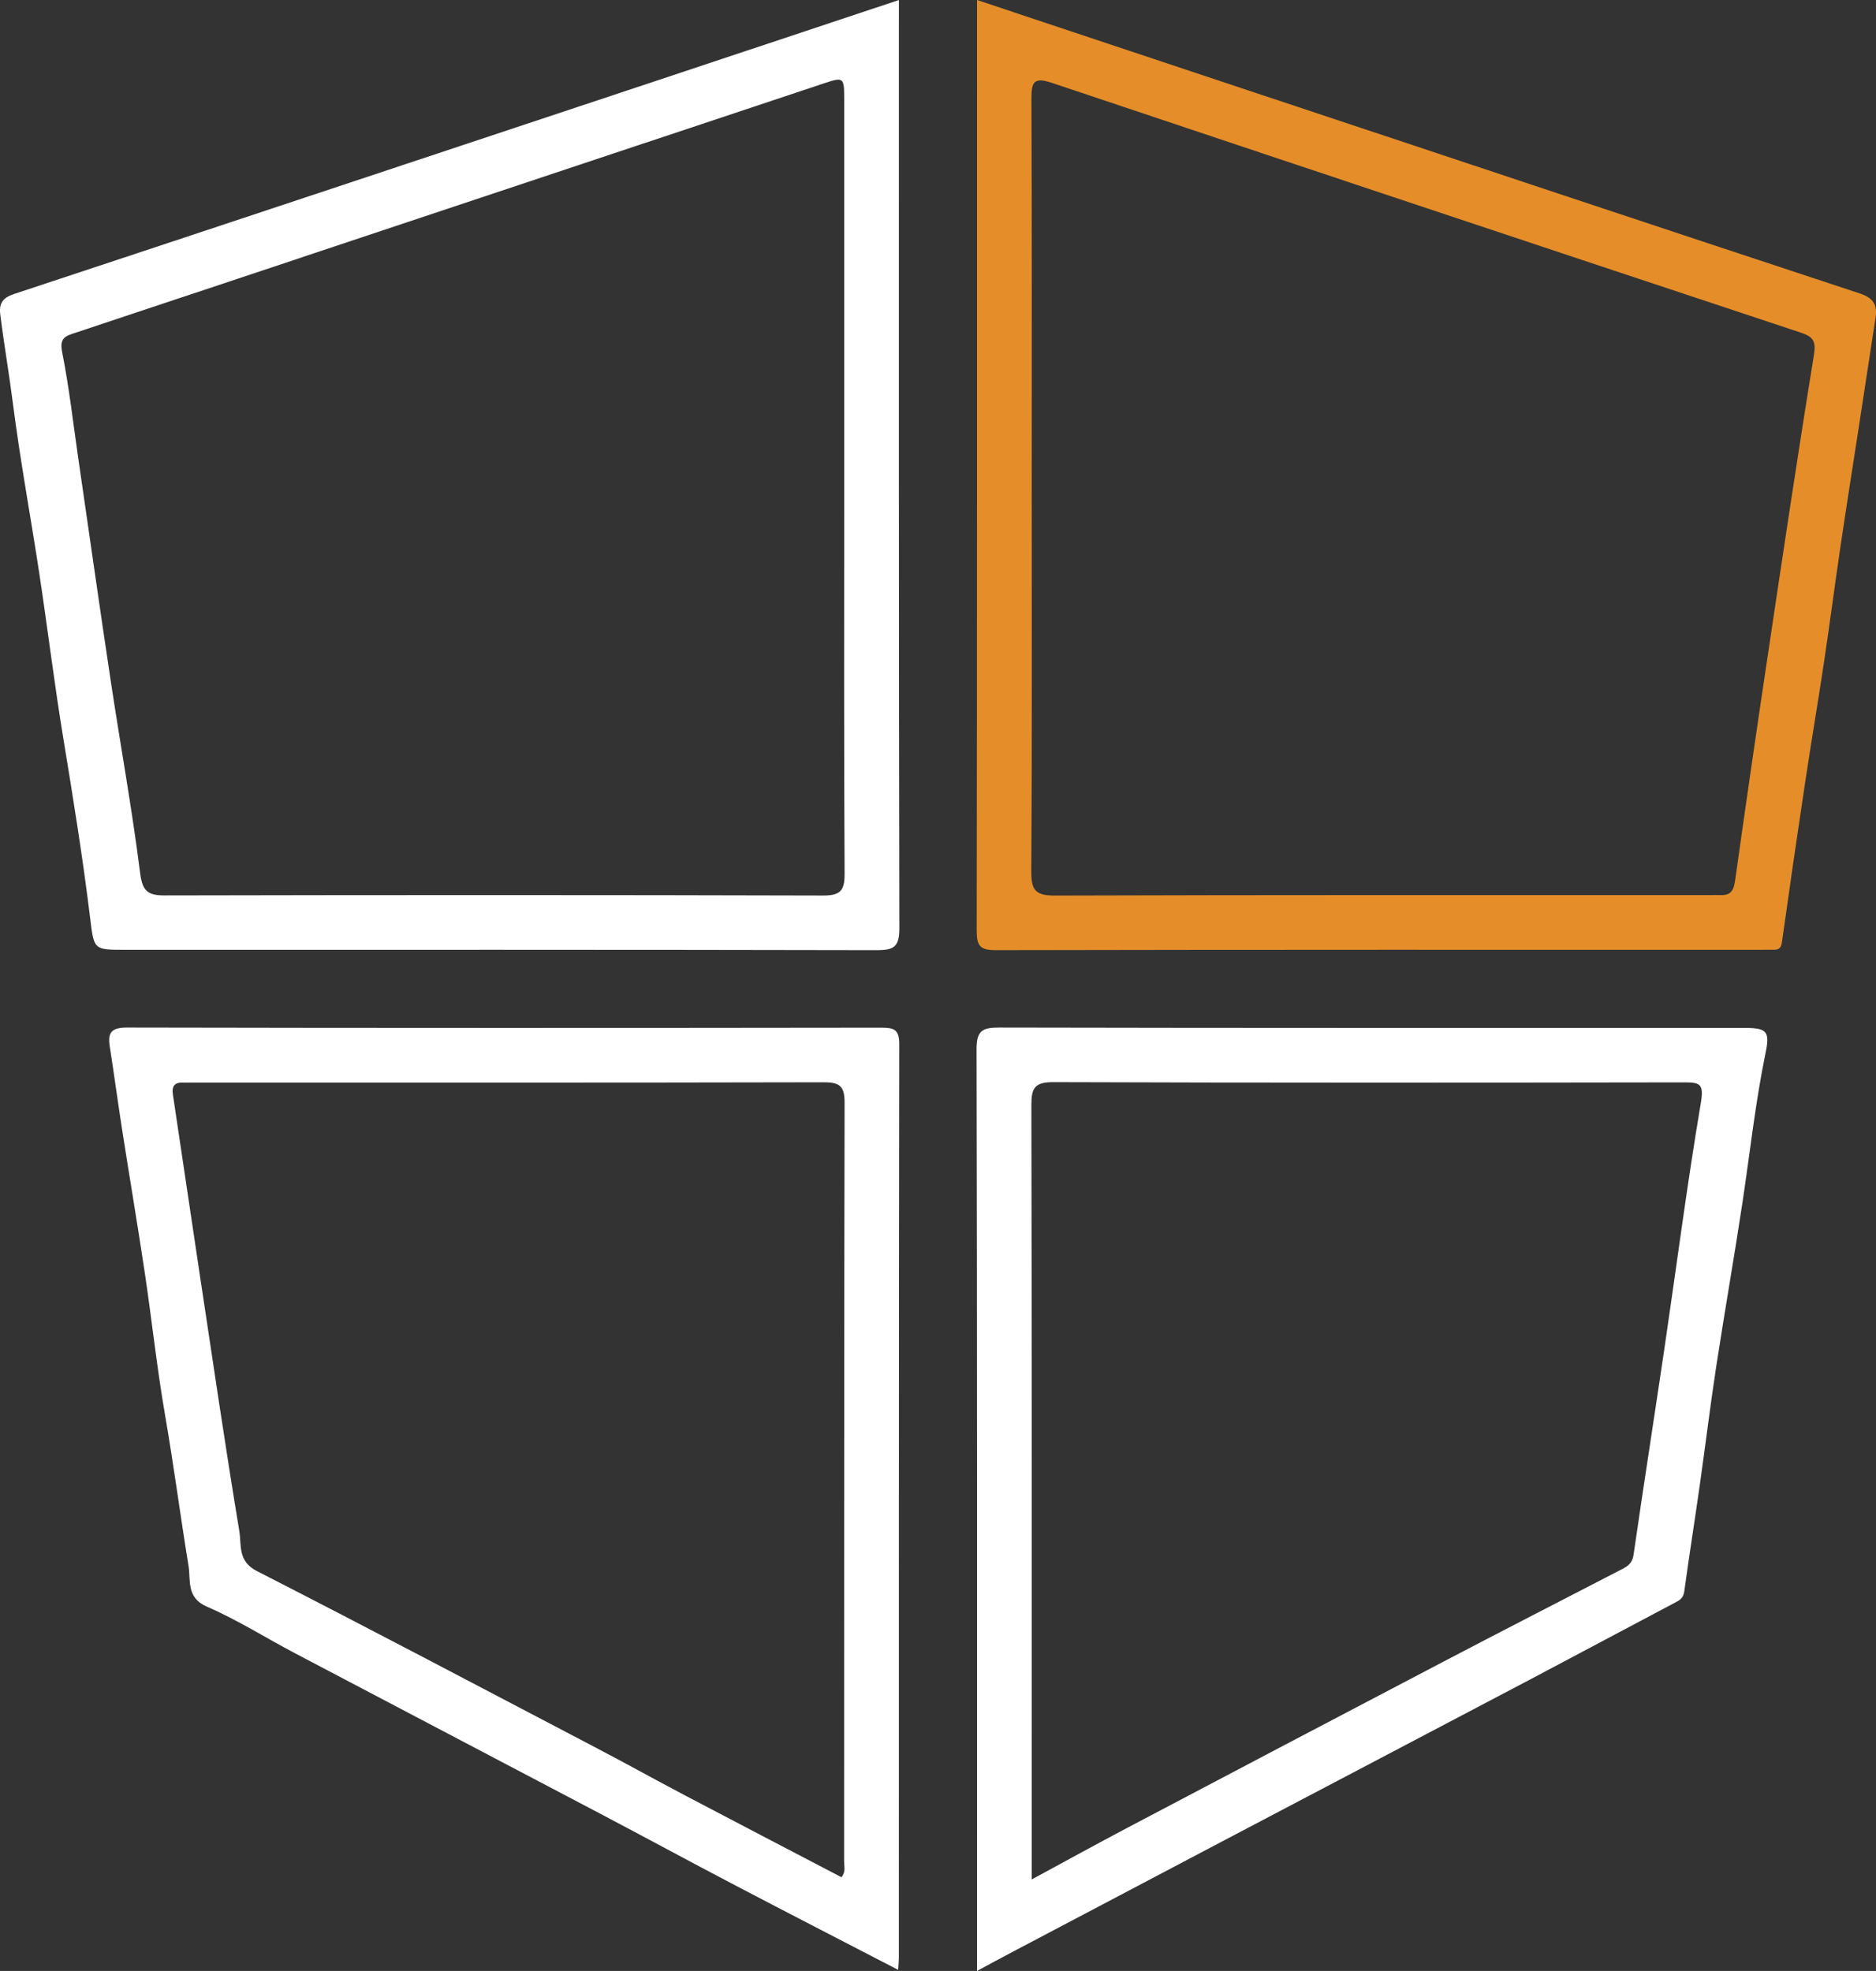 <?xml version="1.0" encoding="utf-8"?>
<!-- Generator: Adobe Illustrator 17.0.0, SVG Export Plug-In . SVG Version: 6.00 Build 0)  -->
<!DOCTYPE svg PUBLIC "-//W3C//DTD SVG 1.1//EN" "http://www.w3.org/Graphics/SVG/1.1/DTD/svg11.dtd">
<svg version="1.1" id="Layer_1" xmlns="http://www.w3.org/2000/svg" xmlns:xlink="http://www.w3.org/1999/xlink" x="0px" y="0px"
	 width="453.513px" height="476.54px" viewBox="0 0 453.513 476.54" enable-background="new 0 0 453.513 476.54"
	 xml:space="preserve">
<rect x="0" y="0" width="453.513" height="476.54" fill="#333333" stroke="none"/>
<g>
	<path fill="#FFFFFF" d="M217.303,0.009c0,2.224,0,3.788,0,5.352c0,73.028-0.045,146.057,0.111,219.085
		c0.009,4.44-1.282,5.299-5.442,5.29c-60.594-0.133-121.189-0.091-181.784-0.091c-7.549,0-7.464-0.01-8.387-7.594
		c-1.771-14.547-4.107-29.009-6.485-43.47c-2.179-13.247-3.795-26.585-5.805-39.862c-2.076-13.715-4.63-27.364-6.38-41.118
		C2.212,90.394,0.963,83.24,0.065,76.034c-0.338-2.715,0.616-4.052,3.305-4.942c51.326-16.977,102.621-34.046,153.92-51.103
		C177.09,13.406,196.884,6.807,217.303,0.009z M204.08,118.215c0-31.316,0.002-62.632-0.002-93.948
		c-0.001-5.735-0.016-5.739-5.345-3.964c-33.949,11.31-67.899,22.619-101.845,33.936c-26.204,8.736-52.4,17.5-78.616,26.2
		c-2.371,0.787-3.948,1.181-3.257,4.655c1.704,8.564,2.677,17.274,3.936,25.927c2.609,17.925,5.143,35.862,7.842,53.774
		c2.326,15.438,5.131,30.811,7.081,46.294c0.559,4.435,1.888,5.415,5.988,5.407c53.032-0.109,106.065-0.124,159.097,0.026
		c4.241,0.012,5.235-1.203,5.213-5.304C204.003,180.217,204.08,149.216,204.08,118.215z"/>
	<path fill="#E58E29" d="M236.191,0c21.763,7.257,43.004,14.35,64.253,21.422c49.689,16.539,99.368,33.11,149.103,49.512
		c3.35,1.105,4.331,2.787,3.854,5.903c-1.376,8.995-2.754,17.989-4.135,26.983c-1.451,9.45-2.952,18.892-4.348,28.35
		c-1.375,9.316-2.584,18.657-3.98,27.971c-1.439,9.602-3.074,19.174-4.519,28.775c-1.951,12.969-3.833,25.949-5.657,38.937
		c-0.207,1.475-0.869,1.825-2.124,1.787c-0.786-0.024-1.574,0.003-2.361,0.003c-61.854,0-123.709-0.036-185.563,0.09
		c-3.774,0.008-4.608-1.047-4.603-4.681c0.107-73.501,0.08-147.002,0.08-220.504C236.191,3.18,236.191,1.81,236.191,0z
		 M249.413,117.736c0,31.006,0.095,62.013-0.106,93.018c-0.029,4.502,1.077,5.789,5.684,5.774
		c52.726-0.166,105.452-0.106,158.179-0.106c0.944,0,1.89-0.041,2.833-0.004c2.419,0.095,3.126-1.193,3.443-3.451
		c2.476-17.638,5.027-35.266,7.662-52.881c3.698-24.72,7.369-49.446,11.377-74.116c0.558-3.436-0.042-4.517-3.19-5.562
		c-60.354-20.029-120.681-40.137-180.971-60.36c-4.182-1.403-5.005-0.434-4.986,3.724
		C249.476,55.094,249.413,86.415,249.413,117.736z"/>
	<path fill="#FFFFFF" d="M217.129,476.28c-13.534-7.016-26.537-13.699-39.487-20.485c-10.929-5.727-21.777-11.609-32.695-17.359
		c-24.562-12.935-49.153-25.813-73.713-38.751c-7.088-3.734-13.906-8.067-21.234-11.23c-5.019-2.166-3.868-6.413-4.409-9.731
		c-1.982-12.17-3.582-24.4-5.686-36.563c-1.973-11.405-3.19-22.939-4.9-34.392c-1.708-11.432-3.644-22.831-5.424-34.252
		c-1.07-6.863-1.996-13.748-3.061-20.611c-0.536-3.457,0.632-4.47,4.265-4.462c60.754,0.125,121.509,0.11,182.264,0.029
		c3.057-0.004,4.342,0.423,4.336,3.976c-0.11,73.661-0.083,147.322-0.089,220.984C217.296,474.207,217.208,474.982,217.129,476.28z
		 M203.42,453.877c1.087-1.299,0.636-2.597,0.637-3.776c0.026-61.185-0.017-122.37,0.114-183.554
		c0.009-4.086-1.333-4.877-5.102-4.869c-50.804,0.115-101.607,0.077-152.411,0.078c-0.786,0-1.574,0.037-2.359,0.001
		c-2.054-0.094-2.817,0.799-2.505,2.867c2.236,14.825,4.402,29.661,6.639,44.487c3.075,20.383,6.061,40.782,9.426,61.118
		c0.545,3.293-0.421,7.24,4.187,9.596c27.551,14.091,54.92,28.54,82.33,42.906c7.092,3.717,14.091,7.613,21.177,11.343
		C178.16,440.711,190.801,447.283,203.42,453.877z"/>
	<path fill="#FFFFFF" d="M236.19,476.54c0-2.335,0-3.745,0-5.155c0-72.56,0.047-145.119-0.114-217.679
		c-0.01-4.495,1.365-5.27,5.471-5.261c60.125,0.127,120.25,0.087,180.376,0.088c5.22,0,5.949,0.934,4.916,5.933
		c-2.467,11.943-3.771,24.066-5.582,36.112c-1.993,13.258-4.329,26.464-6.354,39.717c-1.469,9.617-2.642,19.279-4.01,28.912
		c-1.215,8.552-2.567,17.085-3.742,25.643c-0.24,1.751-1.387,2.195-2.651,2.862c-11.594,6.119-23.144,12.32-34.742,18.432
		c-24.559,12.941-49.142,25.835-73.708,38.761c-17.332,9.12-34.655,18.258-51.978,27.395
		C241.666,473.568,239.28,474.876,236.19,476.54z M249.412,454.412c8.222-4.445,15.616-8.527,23.085-12.466
		c25.393-13.39,50.797-26.76,76.229-40.077c14.454-7.569,28.969-15.023,43.463-22.516c1.438-0.743,2.438-1.516,2.714-3.427
		c2.398-16.617,5.001-33.204,7.45-49.814c2.926-19.847,5.493-39.753,8.829-59.53c0.775-4.595-0.308-4.886-4.091-4.88
		c-50.816,0.081-101.633,0.12-152.448-0.059c-4.532-0.016-5.323,1.437-5.314,5.552c0.121,60.728,0.084,121.455,0.083,182.183
		C249.412,450.783,249.412,452.189,249.412,454.412z"/>
</g>
</svg>
